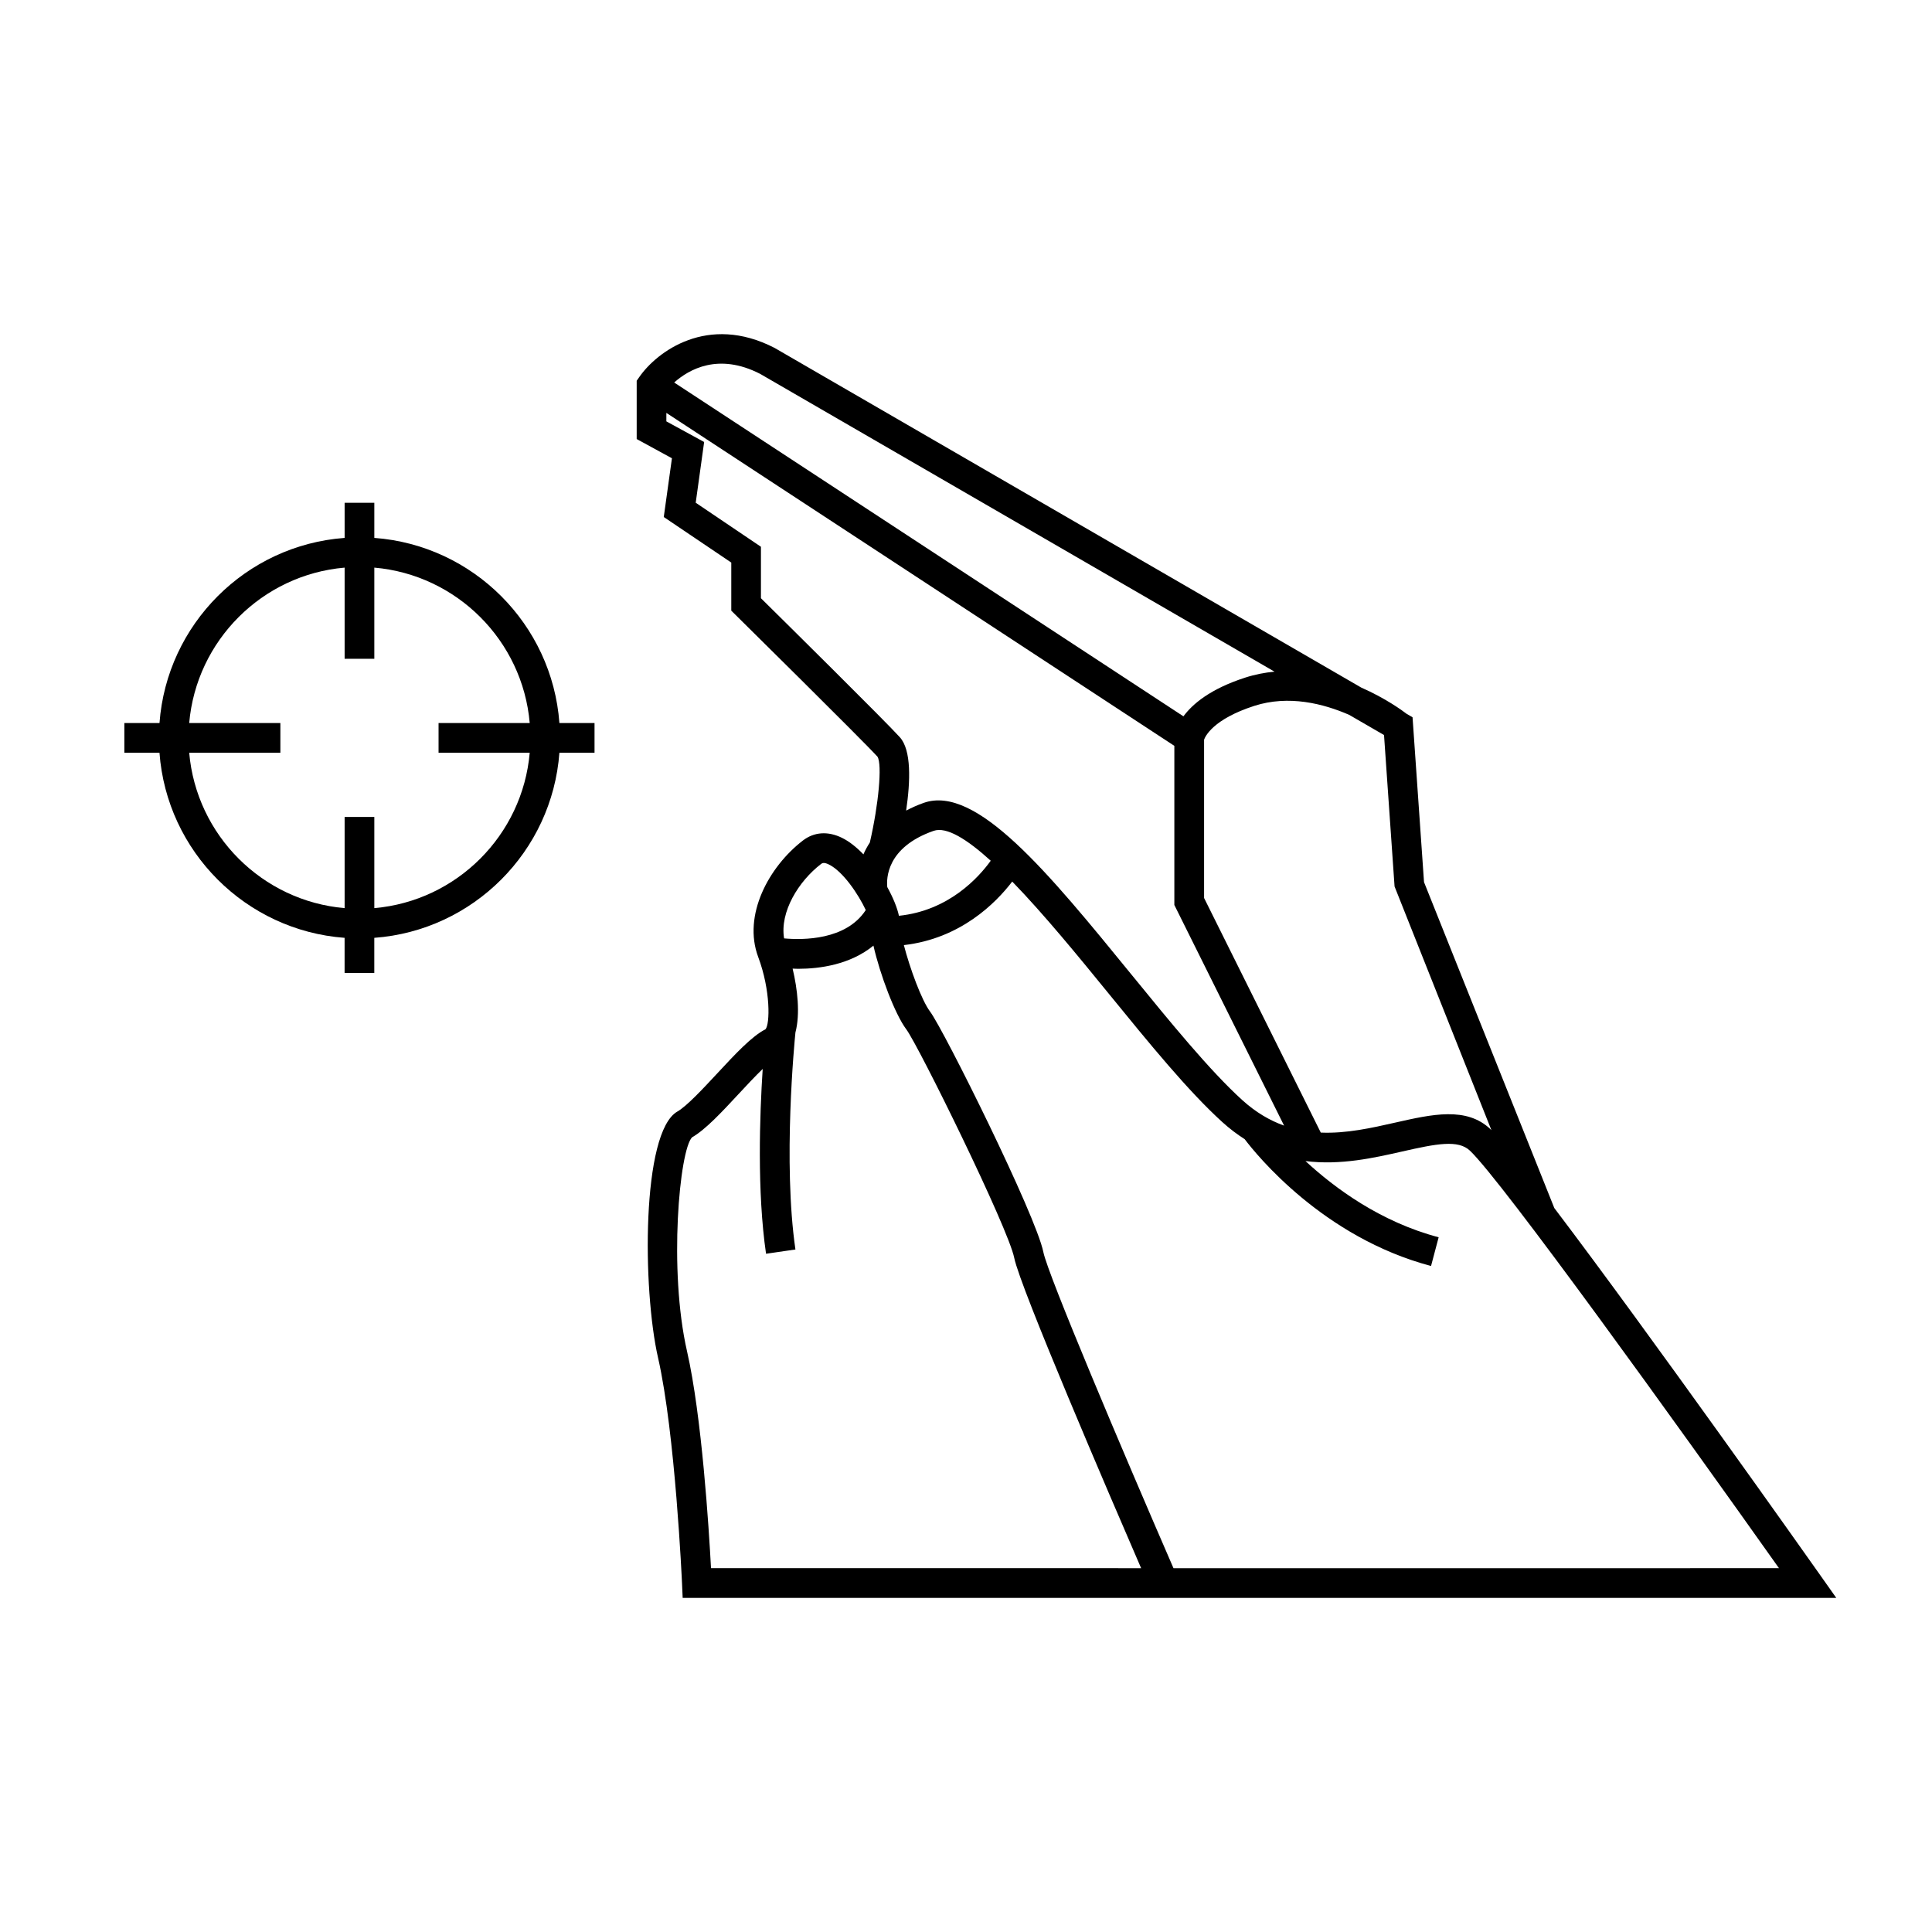 <?xml version="1.0" encoding="UTF-8"?>
<!-- Uploaded to: SVG Repo, www.svgrepo.com, Generator: SVG Repo Mixer Tools -->
<svg fill="#000000" width="800px" height="800px" version="1.1" viewBox="144 144 512 512" xmlns="http://www.w3.org/2000/svg">
 <g>
  <path d="m555.91 464.15-34.531-86.383-3.039-43.684-1.574-0.914c-1.035-0.797-5.512-4.098-12.023-6.957l-155.49-90.023c-17.734-9.133-31.188 1.043-35.816 7.703l-0.707 1.012v15.445l9.34 5.098-2.164 15.566 17.891 12.074v12.746l1.172 1.156c0.336 0.332 33.824 33.395 37.586 37.555 1.254 2.082 0.301 12.605-2.035 22.719-0.672 1.043-1.254 2.098-1.699 3.152-1.801-1.867-3.727-3.418-5.668-4.371-3.723-1.836-7.41-1.586-10.375 0.703-9.031 6.949-16 19.789-11.84 30.883 3.32 8.863 3.117 17.797 1.922 19.141-3.578 1.793-8.051 6.602-12.789 11.699-3.777 4.062-8.062 8.668-10.562 10.102-9.516 5.438-9.262 47.117-5.113 65.273 4.555 19.938 6.34 59.461 6.352 59.855l0.168 3.762h305.72l-4.383-6.207c-2.34-3.316-44.969-63.652-70.34-97.105zm-54.371-130.71 9.242 5.352 2.793 40.133 25.672 64.594c-0.082-0.082-0.195-0.211-0.273-0.285-6.328-6.019-15.477-3.941-25.164-1.746-6.297 1.426-13.004 2.945-19.789 2.66l-30.926-62.172v-41.953c0.285-0.82 2.324-5.41 13.293-8.957 9.148-2.945 18.359-0.59 25.152 2.375zm-156.07-90.348 136.29 78.902c-2.562 0.242-5.176 0.738-7.805 1.59-9.293 3.008-13.965 7.039-16.328 10.25l-134.96-88.465c3.891-3.473 11.734-7.977 22.805-2.277zm0.188 59.449v-13.641l-17.285-11.672 2.234-16.094-10.012-5.465v-2.246l134.62 88.234v42.172l29.086 58.473c-3.731-1.332-7.441-3.465-11.074-6.754-8.629-7.824-19.16-20.75-29.352-33.246-22.059-27.062-41.156-50.43-55.074-45.535-1.727 0.605-3.242 1.309-4.664 2.043 1.145-7.797 1.418-16.008-1.668-19.434-3.609-4.019-30.703-30.812-36.809-36.836zm60.898 69.562c-3.195 4.43-11.105 13.227-24.328 14.59-0.457-2.137-1.555-4.832-3.086-7.598-0.234-2.168-0.273-10.516 12.266-14.906 3.426-1.195 8.859 2.203 15.148 7.914zm-44.984 0.875c0.285-0.219 0.703-0.547 2.027 0.09 3.789 1.812 7.894 7.945 9.84 12.105-5.215 8.016-16.648 7.965-21.645 7.512-1.168-7.016 3.824-15.129 9.777-19.707zm-29.145 186.61c-0.562-10.531-2.441-40.352-6.359-57.504-4.922-21.531-2-53.34 1.344-56.688 3.547-2.027 7.863-6.664 12.422-11.578 2-2.156 4.262-4.578 6.289-6.539-0.793 12.176-1.516 32.465 0.887 48.98l7.789-1.133c-3.359-23.098-0.23-55.215 0-57.512 1.297-4.922 0.547-11.516-0.746-16.918 0.484 0.016 0.93 0.047 1.453 0.047 5.824 0 13.832-1.133 19.965-6.141 1.727 7.609 5.699 18.168 8.707 22.18 3.242 4.324 27.023 52.645 28.605 60.566 1.57 7.863 25.465 63.387 33.629 82.238l-113.98-0.004zm122.56 0c-13.594-31.293-33.293-77.785-34.488-83.781-1.945-9.723-26.367-58.863-30.027-63.742-2.242-2.992-5.336-11.434-6.938-17.602 15.031-1.723 24.379-11.164 28.719-16.84 8.43 8.68 17.695 20.035 25.531 29.652 10.848 13.312 21.098 25.883 30.164 34.105 1.945 1.762 3.922 3.25 5.902 4.508 3.113 4.113 20.805 26.047 49.391 33.613l2.016-7.609c-15.355-4.062-27.43-12.93-35.289-20.195 9.293 1.164 18.211-0.855 25.59-2.531 9.125-2.074 14.879-3.191 18-0.219 8.57 8.133 54.992 72.676 81.891 110.64l-160.46 0.004z"/>
  <path d="m243.2 286.55v-9.309h-7.871v9.309c-26.188 1.93-47.121 22.867-49.059 49.055h-9.312v7.871h9.305c1.93 26.188 22.867 47.121 49.059 49.059v9.309h7.871v-9.309c26.188-1.93 47.121-22.867 49.055-49.059h9.309v-7.871h-9.309c-1.926-26.188-22.867-47.125-49.047-49.055zm41.18 56.926c-1.891 21.852-19.332 39.293-41.18 41.188v-24.16h-7.871v24.16c-21.852-1.891-39.293-19.332-41.188-41.188h24.16v-7.871h-24.16c1.895-21.852 19.332-39.293 41.188-41.18v24.156h7.871v-24.156c21.852 1.891 39.293 19.332 41.18 41.18h-24.156v7.871z"/>
 </g>
</svg>